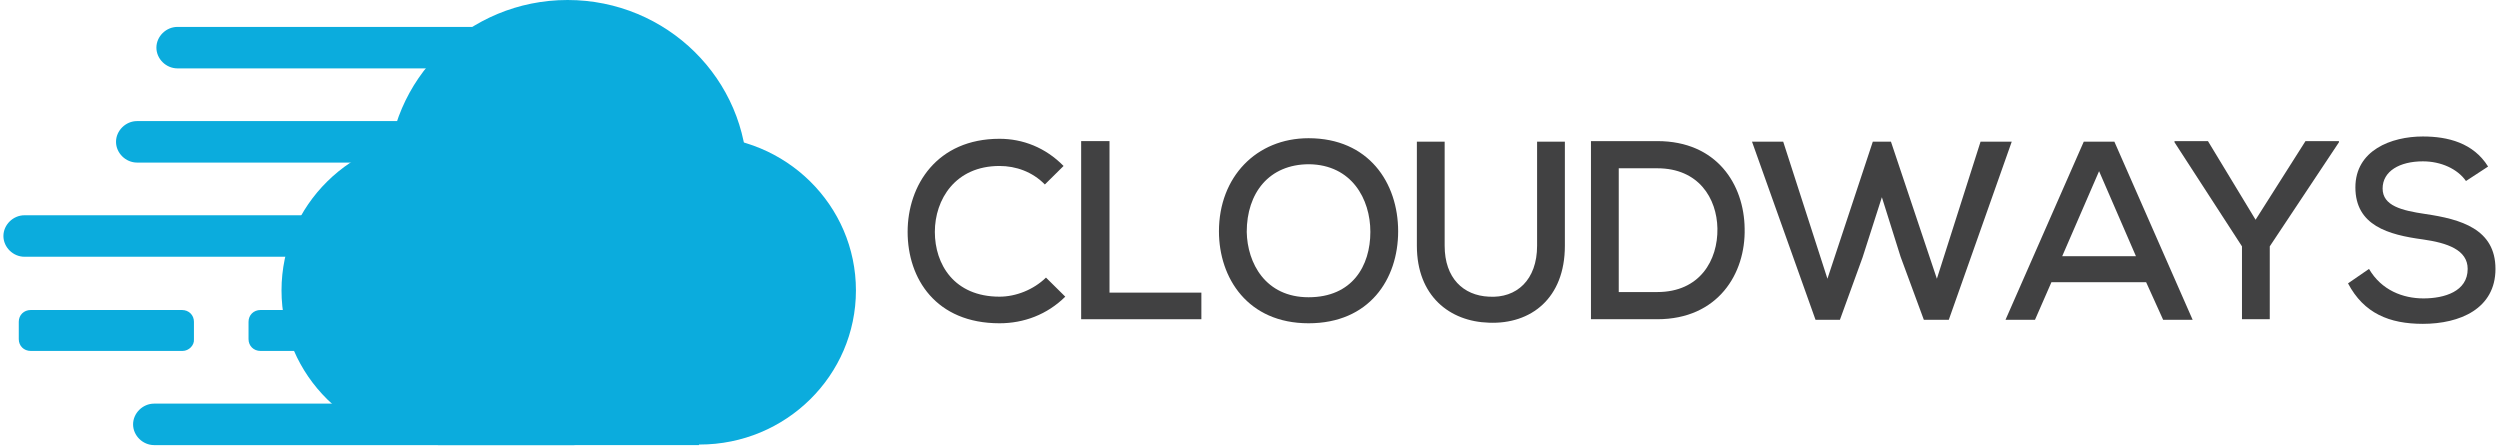 <?xml version="1.0" encoding="UTF-8"?>
<svg width="262px" height="47px" viewBox="0 0 262 47" version="1.1" xmlns="http://www.w3.org/2000/svg" xmlns:xlink="http://www.w3.org/1999/xlink">
    <!-- Generator: Sketch 47.1 (45422) - http://www.bohemiancoding.com/sketch -->
    <title>cw-logo</title>
    <desc>Created with Sketch.</desc>
    <defs></defs>
    <g id="Page-1" stroke="none" stroke-width="1" fill="none" fill-rule="evenodd">
        <g id="cw-logo" fill-rule="nonzero">
            <g id="XMLID_54_" transform="translate(95, 14)" fill="#414142">
                <path d="M16.641,17.091 C14.739,18.97 12.302,19.879 9.747,19.879 C3.09,19.879 0.119,15.212 0.119,10.303 C0.119,5.394 3.209,0.545 9.747,0.545 C12.183,0.545 14.56,1.455 16.462,3.394 L14.501,5.333 C13.194,4 11.47,3.394 9.747,3.394 C5.111,3.394 2.972,6.909 2.972,10.303 C2.972,13.697 4.992,17.091 9.747,17.091 C11.47,17.091 13.312,16.364 14.62,15.091 L16.641,17.091 Z" id="XMLID_74_"></path>
                <polygon id="XMLID_72_" points="21.276 0.788 21.276 16.667 30.904 16.667 30.904 19.455 18.305 19.455 18.305 0.788 21.276 0.788"></polygon>
                <path d="M51.526,10.242 C51.526,15.273 48.495,19.879 42.136,19.879 C35.777,19.879 32.746,15.152 32.746,10.242 C32.746,4.545 36.669,0.485 42.136,0.485 C48.436,0.485 51.526,5.152 51.526,10.242 Z M42.136,17.152 C46.712,17.152 48.614,13.879 48.614,10.303 C48.614,6.848 46.653,3.273 42.196,3.212 C37.976,3.212 35.658,6.242 35.658,10.303 C35.718,13.576 37.62,17.152 42.136,17.152 Z" id="XMLID_69_"></path>
                <path d="M68.999,0.848 L68.999,11.758 C68.999,17.273 65.433,20 61.035,19.818 C56.935,19.697 53.488,17.03 53.488,11.758 L53.488,0.848 L56.4,0.848 L56.4,11.758 C56.4,15.152 58.361,16.97 61.035,17.091 C63.947,17.273 66.087,15.333 66.087,11.758 L66.087,0.848 L68.999,0.848 Z" id="XMLID_67_"></path>
                <path d="M78.686,0.788 C84.926,0.788 87.779,5.333 87.838,9.939 C87.957,14.667 85.045,19.455 78.686,19.455 C76.487,19.455 73.932,19.455 71.733,19.455 L71.733,0.788 L78.686,0.788 L78.686,0.788 Z M74.645,16.606 L78.686,16.606 C83.143,16.606 85.045,13.273 84.986,9.939 C84.926,6.788 83.025,3.636 78.686,3.636 L74.645,3.636 L74.645,16.606 Z" id="XMLID_64_"></path>
                <polygon id="XMLID_62_" points="109.233 19.515 106.619 19.515 104.182 12.909 102.221 6.667 100.2 12.97 97.823 19.515 95.267 19.515 88.611 0.848 91.88 0.848 96.515 15.212 101.27 0.848 103.172 0.848 107.985 15.212 112.562 0.848 115.83 0.848"></polygon>
                <path d="M129.915,15.576 L119.99,15.576 L118.267,19.515 L115.177,19.515 L123.378,0.848 L126.587,0.848 L134.789,19.515 L131.698,19.515 L129.915,15.576 Z M124.983,3.939 L121.12,12.848 L128.846,12.848 L124.983,3.939 Z" id="XMLID_59_"></path>
                <polygon id="XMLID_57_" points="141.385 9.03 146.615 0.788 150.122 0.788 150.122 0.909 142.871 11.818 142.871 19.455 139.959 19.455 139.959 11.818 132.887 0.909 132.887 0.788 136.393 0.788"></polygon>
                <path d="M163.434,4.97 C162.543,3.697 160.819,2.909 158.917,2.909 C156.481,2.909 154.698,3.939 154.698,5.758 C154.698,7.576 156.719,8.061 159.155,8.424 C162.899,8.97 166.525,10 166.525,14.182 C166.525,18.364 162.78,19.939 158.917,19.939 C155.411,19.939 152.737,18.848 151.073,15.697 L153.272,14.182 C154.579,16.424 156.837,17.273 158.977,17.273 C161.176,17.273 163.612,16.545 163.612,14.182 C163.612,12.182 161.473,11.455 158.917,11.091 C155.292,10.606 151.845,9.636 151.845,5.636 C151.845,1.758 155.589,0.303 158.917,0.303 C161.532,0.303 164.207,0.97 165.752,3.455 L163.434,4.97 Z" id="XMLID_55_"></path>
            </g>
            <g id="XMLID_39_" fill="#0BACDD">
                <g id="XMLID_40_">
                    <g id="XMLID_44_" transform="translate(29.205, 0)">
                        <ellipse id="XMLID_48_" cx="30.278" cy="18.565" rx="18.834" ry="18.565"></ellipse>
                        <ellipse id="XMLID_47_" cx="44.106" cy="30.433" rx="16.391" ry="16.156"></ellipse>
                        <ellipse id="XMLID_46_" cx="16.689" cy="30.433" rx="16.391" ry="16.156"></ellipse>
                        <rect id="XMLID_45_" x="16.689" y="33.781" width="27.358" height="12.866"></rect>
                    </g>
                    <g id="XMLID_41_" transform="translate(0, 2.35)">
                        <path d="M19.132,34.428 L3.219,34.428 C2.503,34.428 1.967,33.899 1.967,33.194 L1.967,31.372 C1.967,30.668 2.503,30.139 3.219,30.139 L19.073,30.139 C19.788,30.139 20.325,30.668 20.325,31.372 L20.325,33.194 C20.384,33.84 19.788,34.428 19.132,34.428 Z" id="XMLID_43_"></path>
                        <path d="M43.152,34.428 L27.298,34.428 C26.583,34.428 26.046,33.899 26.046,33.194 L26.046,31.372 C26.046,30.668 26.583,30.139 27.298,30.139 L43.152,30.139 C43.868,30.139 44.404,30.668 44.404,31.372 L44.404,33.194 C44.404,33.84 43.868,34.428 43.152,34.428 Z" id="XMLID_42_"></path>
                        <path d="M60.139,44.297 L16.152,44.297 C14.96,44.297 13.947,43.299 13.947,42.124 L13.947,42.124 C13.947,40.949 14.96,39.95 16.152,39.95 L60.139,39.95 C61.331,39.95 62.344,40.949 62.344,42.124 L62.344,42.124 C62.344,43.299 61.331,44.297 60.139,44.297 Z" id="Shape"></path>
                        <path d="M46.55,24.558 L2.563,24.558 C1.371,24.558 0.358,23.559 0.358,22.384 L0.358,22.384 C0.358,21.209 1.371,20.21 2.563,20.21 L46.55,20.21 C47.742,20.21 48.755,21.209 48.755,22.384 L48.755,22.384 C48.755,23.559 47.742,24.558 46.55,24.558 Z" id="Shape"></path>
                        <path d="M58.351,14.688 L14.364,14.688 C13.172,14.688 12.159,13.689 12.159,12.514 L12.159,12.514 C12.159,11.339 13.172,10.34 14.364,10.34 L58.351,10.34 C59.543,10.34 60.556,11.339 60.556,12.514 L60.556,12.514 C60.556,13.689 59.603,14.688 58.351,14.688 Z" id="Shape"></path>
                        <path d="M62.583,4.817 L18.596,4.817 C17.404,4.817 16.391,3.819 16.391,2.644 L16.391,2.644 C16.391,1.469 17.404,0.47 18.596,0.47 L62.583,0.47 C63.775,0.47 64.788,1.469 64.788,2.644 L64.788,2.644 C64.788,3.819 63.775,4.817 62.583,4.817 Z" id="Shape"></path>
                    </g>
                </g>
            </g>
        </g>
    </g>
</svg>